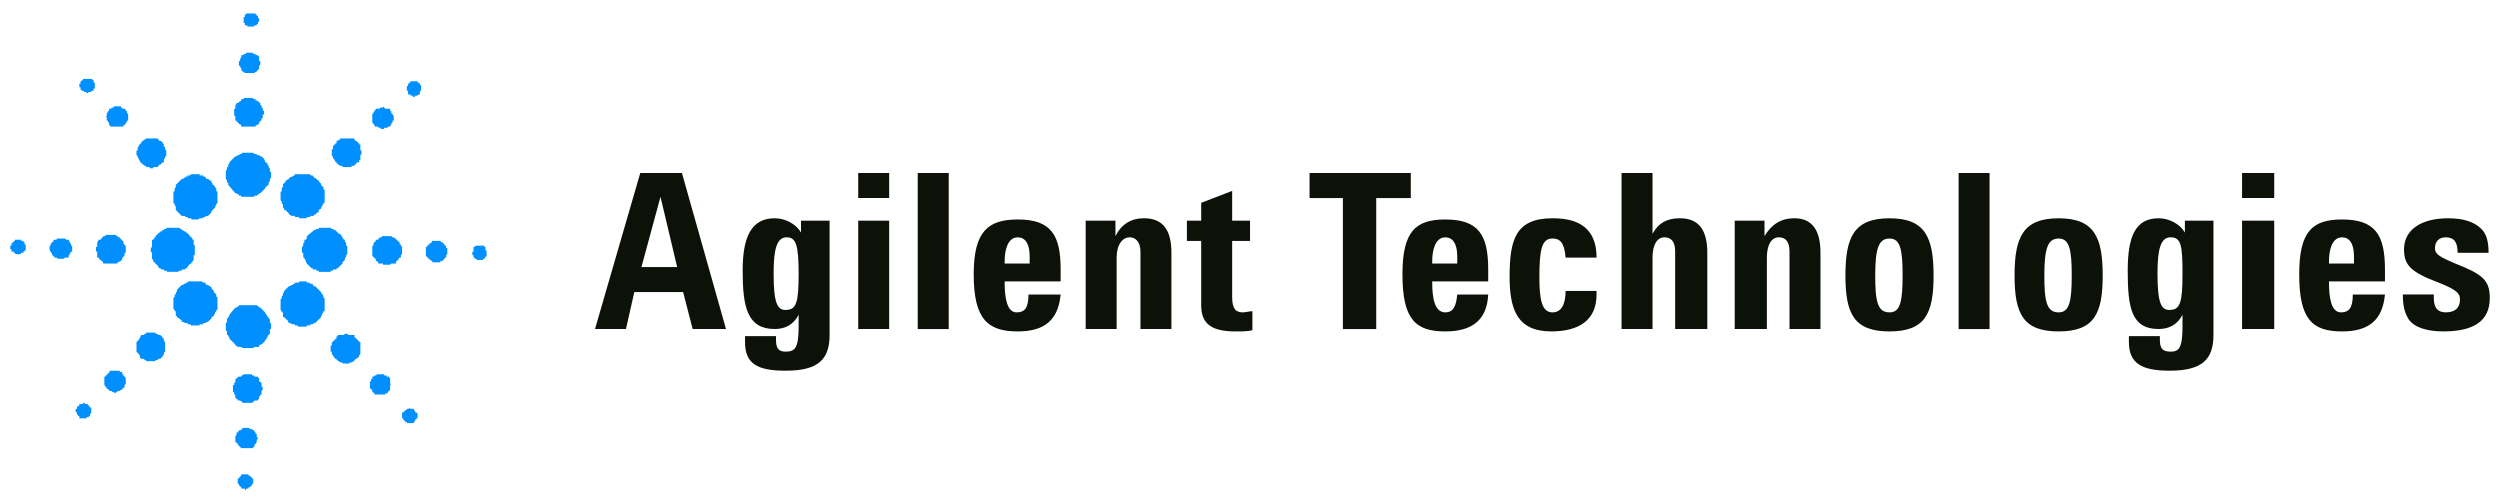 <?xml version="1.0" encoding="UTF-8" standalone="no"?>
<svg xmlns="http://www.w3.org/2000/svg" viewBox="0 0 865.205 171.957" width="854.205" height="171.957" version="1.0"><path d="M236.004 58.766H221.58l-15.662 53.993h10.716l2.885-12.777h16.899l3.297 12.777h11.54l-15.25-53.993zm-14.013 32.56l6.595-24.317 5.77 24.318H221.99zM276.393 93.8c0 9.891-.825 12.364-4.534 12.364-2.885 0-4.122-2.473-4.122-12.776 0-8.656 1.237-12.365 4.534-12.365 3.297 0 4.122 2.885 4.122 12.777zm.824-14.426c-1.649-2.885-5.358-4.946-9.067-4.946-8.244 0-11.129 6.595-11.129 18.135 0 12.777 1.649 20.196 11.129 20.196 3.709 0 6.594-1.649 8.243-4.946v4.122c0 7.418-1.237 8.655-4.534 8.655-2.473 0-3.297-1.237-3.297-4.122v-1.236h-10.716v2.06c0 7.42 4.121 9.892 14.013 9.892 11.128 0 15.25-3.709 15.25-12.364V75.253h-9.892v4.121zM307.726 58.766H297.01v8.656h10.716v-8.656zm0 16.487H297.01v37.506h10.716V75.253zM328.334 58.766H317.61v54.003h10.725V58.766zM367.068 92.16c0-11.952-3.298-17.31-14.838-17.31-10.304 0-15.25 4.122-15.25 18.96 0 15.661 4.946 19.783 15.25 19.783 9.48 0 14.013-4.122 14.838-12.777h-11.129c0 4.534-1.236 6.182-4.121 6.182-3.298 0-4.122-4.945-4.122-10.303v-.413h19.372v-4.121zm-19.372-2.06v-.824c0-3.298.824-8.244 4.534-8.244 2.473 0 4.121 2.061 4.121 6.595V90.1h-8.655zM386.037 75.253h-10.304v37.506h10.716v-24.73c0-4.533 2.06-7.006 4.533-7.006 2.061 0 3.71 1.648 3.71 4.946v26.79h10.716V86.38c0-7.831-2.885-11.953-9.48-11.953-4.533 0-7.83 2.061-9.891 6.183v-5.358zM433.435 106.586c-.825 0-2.473.412-3.298.412-2.472 0-3.709-1.236-3.709-5.358V82.27h6.182v-7.007h-6.182V64.958l-10.716 4.122v6.182h-4.946v7.007h4.946v22.257c0 6.594 3.71 9.067 11.953 9.067 2.06 0 4.121 0 5.77-.412v-6.595zM488.249 58.766h-35.034v8.665h11.537v45.338h11.537V67.43h11.96v-8.665zM515.039 92.16c0-11.952-3.297-17.31-14.838-17.31-10.304 0-14.838 4.122-14.838 18.96 0 15.661 4.534 19.783 14.838 19.783 9.48 0 14.426-4.122 14.838-12.777h-10.716c-.412 4.534-1.649 6.182-4.122 6.182-3.71 0-4.534-4.945-4.534-10.303v-.413h19.372v-4.121zm-19.372-2.06v-.824c0-3.298.825-8.244 4.534-8.244 2.473 0 4.122 2.061 4.122 6.595V90.1h-8.656zM552.539 99.576h-10.716c0 4.946-1.649 7.42-4.534 7.42-3.71 0-4.534-4.535-4.534-11.953 0-9.892.824-13.602 4.534-13.602 2.473 0 4.122 1.237 4.534 6.595h10.716c0-11.953-8.656-13.601-15.25-13.601-12.777 0-14.838 7.419-14.838 20.195 0 11.129 2.473 18.96 14.426 18.96 9.892 0 15.662-4.122 15.662-12.777v-1.237zM590.866 86.384c0-7.831-2.885-11.953-9.48-11.953-4.533 0-7.418 1.65-9.479 5.359V58.77h-10.716v53.992h10.716v-24.73c0-4.533 1.649-7.006 4.122-7.006s3.709 1.649 3.709 4.946v26.79h11.128V86.384zM610.663 75.253h-10.304v37.506h11.128v-24.73c0-4.533 1.649-7.006 4.122-7.006s3.71 1.648 3.71 4.946v26.79h10.715V86.38c0-7.831-2.885-11.953-9.067-11.953-4.534 0-7.831 2.061-10.304 6.183v-5.358zM669.176 94.222c0-13.19-2.885-19.784-15.25-19.784-12.364 0-15.25 6.594-15.25 19.784 0 13.189 2.886 19.371 15.25 19.371 12.365 0 15.25-6.182 15.25-19.371zm-10.716 0c0 9.067-.824 12.776-4.534 12.776-4.121 0-4.945-3.709-4.945-12.776 0-9.48 1.236-12.777 4.945-12.777 3.71 0 4.534 3.71 4.534 12.777zM688.551 58.766h-10.71v54.003h10.71V58.766zM727.706 94.222c0-13.19-2.885-19.784-15.25-19.784s-15.25 6.594-15.25 19.784c0 13.189 2.885 19.371 15.25 19.371s15.25-6.182 15.25-19.371zm-10.716 0c0 9.067-.824 12.776-4.534 12.776-4.121 0-4.946-3.709-4.946-12.776 0-9.48 1.237-12.777 4.946-12.777 3.71 0 4.534 3.71 4.534 12.777zM755.324 93.8c0 9.891-.824 12.364-4.534 12.364-2.885 0-4.121-2.473-4.121-12.776 0-8.656 1.236-12.365 4.533-12.365 3.71 0 4.122 2.885 4.122 12.777zm.824-14.426c-1.648-2.885-5.358-4.946-9.067-4.946-8.243 0-10.716 6.595-10.716 18.135 0 12.777 1.236 20.196 10.716 20.196 3.71 0 6.594-1.649 8.243-4.946v4.122c0 7.418-1.237 8.655-4.122 8.655s-3.71-1.237-3.71-4.122v-1.236h-10.715v2.06c0 7.42 4.534 9.892 14.013 9.892 11.128 0 15.25-3.709 15.25-12.364V75.253h-9.892v4.121zM787.063 58.766h-11.128v8.656h11.128v-8.656zm0 16.487h-11.128v37.506h11.128V75.253zM825.39 92.16c0-11.952-3.296-17.31-14.837-17.31-10.304 0-14.838 4.122-14.838 18.96 0 15.661 4.534 19.783 14.838 19.783 9.48 0 14.014-4.122 14.838-12.777h-11.128c0 4.534-1.237 6.182-4.122 6.182-3.297 0-4.122-4.945-4.122-10.303v-.413h19.372v-4.121zm-19.37-2.06v-.824c0-3.298.824-8.244 4.533-8.244 2.473 0 4.122 2.061 4.122 6.595V90.1h-8.656zM861.252 86.384c0-4.122-.825-6.594-2.473-8.243-2.473-2.473-6.183-3.71-11.54-3.71-9.48 0-15.25 4.122-15.25 10.717 0 5.358 2.06 7.83 11.952 11.54 6.183 2.473 7.419 3.71 7.419 5.77 0 3.297-2.06 4.534-4.946 4.534-2.473 0-4.121-1.237-4.121-4.946v-1.236h-10.717c0 4.533.825 6.594 2.061 8.655 2.061 2.885 6.595 4.122 11.953 4.122 10.716 0 16.074-3.71 16.074-11.54 0-6.183-2.473-8.244-11.953-11.954-5.77-2.472-7.006-3.297-7.006-5.358 0-2.06 1.236-3.709 3.71-3.709 2.884 0 4.12 1.649 4.12 5.358h10.717z" fill="#0d1208"/><path fill="#008ffe" d="M80.212 54.239l.406-.422.421-.406.406-.405h.406l.422-.422h.405l.422-.406h.406l.406-.422h3.715l.406.422h.828v.406h.827l.406.422h.422l.405.405.422.406.406.828v.422h.406l.422.405v.406l.405.422v.405l.422.422v1.234h.406v2.06l-.406.406v.828l-.422.405v.828h-.405v.422h-.422v.405h-.406v.406l-1.233 1.25-.422.405h-.406v.406h-.405l-.422.422h-.828v.405h-4.527v-.405h-.828v-.422h-.405l-.422-.406h-.406l-2.06-2.466-.406-.422v-.828h-.422v-.811l-.406-.422v-2.888l.406-.406v-.828h.422v-.827l.405-.406v-.405l.828-.828zM82.273 34.459h.405v-.422h.422l.406-.406v-.422h.827v-.406h3.294v.406h.828v.422h.406l.422.406h.405v.422h.406v.81h.422v.828h.405v.828l.422.406v1.25h-.422v1.232h-.405v.828h-.422v.406h-.406v.827h-.405l-.422.406h-.406v.422h-4.949v-.422l-.406-.406h-.422v-.422h-.405v-.405h-.422v-.406h-.406v-1.655h-.406v-2.467h.406V35.27l.406-.406v-.405h.422zM83.506 17.972h.827v-.422h.828v-.405h2.466v.405h.828v.422H89.283v.406h.405V20.033h.406v1.233l-.406.406v1.233h-.405v.422h-.422v.406h-.406l-.422.422H84.74l-.406-.422h-.421v-.406h-.406V22.5l-.406-.406v-.422h-.422v-1.639h.422v-.828l.406-.421v-.812zM85.161 3.952v-.405H88.455v.405h.406v.406h.422v.828h.405v1.233h-.405v.827h-.422v.422H88.033v.406h-2.466v-.406H84.739v-.827h-.406V4.78h.406v-.828h.422zM91.749 116.89l-1.233 1.233h-.422l-.406.406v.422H88.033l-.406.406h-3.715l-.406-.406h-1.233l-.422-.422h-.406v-.406l-2.06-2.06v-.422l-.406-.406v-.406h-.422v-1.249l-.406-.406v-2.466l.406-.422v-1.233h.422v-.406l.405-.422v-.405l2.061-2.483h.406l.422-.406h.405v-.405H88.861l.422.405h.405v.406h.406l.422.422 1.233 1.233v.406h.406v.422l.422.405v.422h.405v.406l.422.405v1.25h.406v2.06h-.406v1.64l-.422.421-.405.406v.406l-.422.422v.405h-.406v.422zM89.688 137.076h-.405v.422h-1.25v.406h-.406l-.405.406h-3.31v-.406h-.406l-.406-.406h-.827v-.422h-.422v-.405h-.406v-1.234h-.406v-.827h-.421v-2.483h.421v-.811h.406v-1.25h.406v-.405h.422v-.406h1.233v-.422h.406l.421-.406h2.889v.406h.811v.422h1.25v.406h.405v1.233h.406v.422h.422v1.233l.405.406v.827l-.405.406v1.25h-.422v.405l-.406.406v.827zM88.033 153.157v.406h-.406v.422H83.506l-1.233-1.25v-.406h-.422v-.405h-.406v-2.061l.406-.422v-.828h.422v-.405h.405v-.406H83.506v-.422h.406v-.405h2.482v.405h.828l.405.422h.406v.406l.422.405v.422h.406v1.234h.422v.405l-.422.422v.828l-.406.405v.406h-.422v.422zM86.8 167.16l-.406.422h-.422v.406h-.811v.422h-.422v-.422h-1.233v-.406l-.828-.827v-.406h-.405v-1.655l.405-.406.828-.827v-.422h2.466v.422h.422l.828.827.405.406v1.655h-.405v.406l-.422.406zM54.655 90.911l-.828-.811-.827-.828v-.421l-.406-.406v-2.061l-.406-.406v-1.25l.406-.405v-2.466H53l.422-.422v-.406h.405v-.422l.828-.811.405-.422h.422v-.406h.406l.422-.421h.406v-.406h.827v-.406h4.527l.422.406h.406v.406h.406l.422.421h.405l.828.828h.405v.406l1.25 1.233v.422h.406v1.639l.405.422v3.294h-.405v1.639l-.406.421v.406h-.422v.422l-.828.406v.405h-.405v.422l-.406.406h-.422v.422h-1.233v.405h-.828l-.405.406h-3.716l-.406-.406h-.827v-.405H55.888l-.406-.422h-.422l-.405-.828zM34.874 88.85h-.421v-.405l-.406-.406h-.406v-2.061h-.422v-1.655h.422V82.668l.406-.406v-.405h.827v-.422h.406v-.406h.422v-.422h.811v-.405h3.716v.405h.406l.422.422h.405v.406h.422v.422h.406v.405h.406v.828l.422.406v.422h.405v2.466h-.405v.828l-.422.405v.422h-.406v.812h-.406v.421h-.422l-.405.406h-.422v.422h-4.933v-.422l-.828-.827zM18.794 87.617h-.406v-.405h-.422v-.828h-.405v-.406l-.406-.422v-1.638h.406v-.828h.405v-.422h.422v-.406l.406-.405h.827v-.422h2.889l.405.422H23.743l.406.811v.422h.421v.828h.406v2.06h-.406v.406h-.421v.828h-.406v.827H22.51l-.422.406h-2.061l-.406-.406h-.827v-.422zM4.79 85.978h-.827v-.827H3.54v-1.233h.422v-.828h.405v-.422h.422v-.406h.406v-.405h2.06v.405h.828v.406h.406v.828h.422v2.06H8.49v.422h-.406v.406h-.827v.406h-.828v.422l-.406-.422h-.827v-.406H4.79v-.406zM117.712 79.796l.827 1.233v.406h.406v.422h.422v.811h.406v1.25h.421v2.872l-.421.422v.827h-.406v.812l-.828.827v.422l-1.655 1.639h-.405v.422h-1.234v.405h-.827v.406h-4.122v-.406h-.827v-.405h-1.234v-.422h-.405l-.422-.406-1.233-1.233-.406-.828v-.421l-.422-.406v-.406h-.406v-1.655h-.422v-2.06l.422-.406v-.828l.406-.422v-.811h.422l.406-.422V80.607l2.06-1.639.406-.421h.422l.406-.406h.827v-.406h4.122l.405.406h.422l.406.406h.422l.406.421.405.406.422.422h.406zM137.086 81.857h.406v.405h.422v.406h.406v.828h.422v.422l.405.405v2.467l-.405.422v.827h-.422l-.406.406v.406h-.422v.421h-.406V90.1H135.431l-.405.406h-2.467V90.1h-1.655v-.422l-.406-.406h-.421v-.827h-.406v-.406h-.422v-.422h-.406V83.918h.406v-.828l.828-.828v-.405h.827v-.422h.406v-.406h.827v-.422h3.294l.422.422h.406l.422.406h.405v.422zM153.573 83.496v-.406l.405.828h.422v.81h.406v2.062l-.406.422v.827h-.422l-.405.812h-.406v.421h-.827v.406h-2.483l-.406-.406-.405-.421h-.422v-.406h-.406v-.406h-.422v-.422h-.406v-3.294h.406v-.405h.422v-.422h.406v-.406h.422l.405-.422v-.406h2.889l.405.406h.422v.422h.406v.406zM167.998 84.323v1.233h.406v2.061h-.406v.422l-.405.406h-.422v.406h-2.061l-.406-.406h-.422v-.406h-.405v-.827h-.406v-1.234h.406V84.323h.405l.422-.405h2.889v.405h.405zM60.01 67.431v-2.06l.421-.422v-.828l.406-.406v-.827l.406-.406.422-.422 1.233-1.233h.406l.422-.406h.405V60h.828v-.405h.827l.406-.406h2.888v.406h1.234v.405h.827v.422l.406.406h.422l1.233.828v.405l.406.422v.406h.421v.422h.406v.405l.422.406v.828l.406.421v3.7l-.406.422v.406l-.422.405v.422l-.406.406-.421.422-.406.406v.405l-1.233 1.25H71.14v.405h-.827v.406H69.08l-.405.422h-2.483v-.422h-1.233v-.406h-.828v-.405h-1.233l-2.06-2.061v-1.25l-.407-.405v-.406l-.421-.422v-1.639zM47.24 51.756v-.811h.405v-1.25h.422v-.81h.405l.828-1.25h.406v-.406h.422l.405-.406h4.122v.406h.405v.406h.828v.422h.422v.405l.406.422v.811h.405v.828l.422.422v2.06h-.422v.812h-.405v1.25h-.406l-.422.405-.406.406h-.422v.422h-.405v.405H53v.422h-1.234v-.422h-1.233V56.3h-.405l-.422-.422H49.3v-.406h-.422v-.405h-.406v-.422l-.405-.406v-.422l-.422-.406v-.405l-.406-.422v-.828zM36.935 39.392h-.422l.422-.406v-.828l.406-.405v-.422h.422v-.812h.811v-.422h.828v-.405h2.482v.405h.406v.422H43.118l.405.406v.406h.422v.827h.406v2.483h-.406v.406l-.422.405v.422h-.405v.406h-.422v.422H38.168v-.422h-.405V41.452l-.422-.405v-.406h-.406v-1.25zM27.459 28.276v-.422h.406v-.827h.405v-.406h.422v-.406H31.986v.406h.406v.828h.422v2.06h-.422v.828h-.812v.406h-.827l-.422.405h-.406v-.405h-.827v-.406H28.27v-.422h-.405v-.827h-.406v-.812zM112.357 104.104v2.482h-.406v.406l-.422.406v.422l-.405.405v.422l-.828.811-.406.422-.827.828h-.422l-.406.406h-.827v.405h-1.233v.422h-2.889l-.405-.422h-.828v-.405h-.828l-.827-.406h-.406l-.405-.828-.422-.422-.406-.405-.422-.406h-.406V106.992h-.405v-.406l-.422-.422v-3.7l.422-.421v-.828h.405v-.811l.406-.422v-.406l.422-.422.406-.405.827-.828h.406l.422-.405h.405l.422-.422h.406v-.406h1.233l.422-.406h2.467v.406h.827l.406.406h.827v.422l.406.405h.422l2.06 2.061v.422h.406v.406l.422.405v.828h.406v2.06zM124.722 119.357v2.061l-.406.405v.422l-.422.406-1.233.827v.406h-.406l-.422.422h-.827v.406h-2.467v-.406h-.827l-.406-.422h-.422v-.406h-.405v-.405h-.406l-.422-.422v-.406h-.406v-.422l-.422-.405v-.828h-.405v-2.06h.405v-1.234h.422v-.406h.406v-.422h.422v-.405h.406V115.235h.405v-.406h2.061l.422-.421h.827l.406.421h2.061v.812h.406v.422h.421v.405h.406v.422h.422v.406h.406v2.061zM135.026 131.721h.405l-.405.406v1.655l-.828.828v.405h-.827v.422h-3.7v-.422h-.422v-.405h-.406V133.782h-.405v-.405h-.422v-2.483h.422v-.828h.405v-.811h.406l.422-.422h.406l.421-.406h2.467v.406h.827v.422H134.62v.406h.406v2.06zM144.502 142.853v.828h-.406v.405h-.422v.406l-.405.422v.405h-2.467v-.405h-.422l-.827-.828v-.405h-.406v-2.061h.406l.827-.828h.422v-.422h.812v-.405l.422.405h1.233v.422l.405.406v.422h.422l.406.405v.828zM67.847 111.52h-1.655l-.406-.406h-.827v-.406h-.828l-.827-.422h-.406v-.406l-.406-.422-1.25-.81v-.423h-.405v-1.639h-.406v-.422l-.421-.405v-3.716l.421-.406v-.827h.406v-.406l.406-.828v-.422l1.655-1.638h.406l.422-.422h.405l.422-.406h.406v-.406H69.908l.406.406h.827v.406l.406.422h.422l1.233.827v.406l.827.827v.406l.406.422.422.406v.827h.406v4.527h-.406v.422l-.422.406v.406l-.406.422v.405l-.827.422v.406l-.406.405-.422.422-.405.406h-.422l-.406.422h-.827v.406H69.08v.405h-1.233zM52.594 123.884h-2.06v-.406h-.406l-.422-.405H48.878l-.406-.422V121.823h-.405v-.405l-.422-.406-.406-.422v-3.294l.406-.406.422-.422v-.405h.405v-.422l.406-.812H49.706l.422-.421h.405v-.406h3.294v.406h.828v.421h.827l.406.406.422.406v.422h.406v.827l.405.406v3.294l-.405.422v.811h-.406v.422l-.828.828h-.827v.405h-.828v.406h-1.233zM40.23 134.61l-.406.405-.422-.405h-.406l-.422-.422h-.811v-.406l-.828-.405v-.422h-.422v-.406l-.405-.422v-2.872h.405v-.422h.422v-.406h.406v-.421h.422v-.406l.405-.406h3.294v.406h.828v.827h.406v.406l.422.422.405.406v2.06l-.405.406v.828h-.422v.422h-.406v.405h-.406l-.422.406h-.827v.422h-.406zM29.098 143.68h-1.64v-.827h-.421v-.422h-.406v-.811h-.422v-1.25h.422v-.811h.406l.422-.422v-.406h1.233v-.421h.406l.422.421h.811v.406h.422v.422h.406v.406h.421v2.06h-.421v.828h-.406v.406h-.828v.422h-.827zM104.52 59.188h2.888v.406h.827v.405h.406v.422h.422l.827.828h.406v.406l.406.405.422.422v.406l.405.422.422.405v.828h.406v4.527h-.406v.422l-.422.406v.405l-.405.422v.406l-.828.422v.811h-.406l-.827.828h-.422v.422h-1.233v.405h-1.233v.406h-2.467l-.422-.406h-1.233v-.405h-1.233l-.422-.422h-.406v-.406l-.827-.827-.406-.406h-.422v-.422l-.406-.406v-1.232h-.405v-.829l-.422-.421V65.37l.422-.421v-1.234h.405v-1.233h.406v-.422h.422v-.405l.406-.406.827-.422v-.406h.406l.422-.422h.405l.422-.405h.406v-.406h2.466zM119.773 46.823h2.888v.406l.406.406h.421v.422h.406v.405h.422v.422h.406v2.061h.405v1.233l-.405.406V54.239h-.406v.828H123.488v.405h-.421v.406h-.406v.422h-.828l-.405.405h-2.889V56.3h-.827l-.406-.422h-.422v-.406h-.405v-.405h-.406v-.422l-.422-.406v-.422h-.406v-.811h-.422v-2.483h.422V49.29h.406v-.406h.422v-.422h.406v-.827h.405l.422-.406h.406v-.406h2.061zM132.56 36.097v-.405l.405.405.406.422H135.026v.812h.405v.827h.422v.422l.406.406v1.655h-.406v.811h-.422v.828h-.405v.422H134.198v.405h-1.233v.406h-1.233v-.406h-.828v-.405h-1.233v-.422l-.422-.406v-.422h-.406v-3.294h.406v-.405l.422-.422v-.406h.406v-.406h1.233l.422-.422h.827zM143.269 27.027h1.233v.422h.422l.406.405v.422h.405v2.061h-.405v1.233h-.406l-.422.406h-.828v.422h-.81v-.422h-.828v-.406h-.828v-1.233h-.406v-1.655h.406V27.854h.406v-.405h.422v-.422h1.233z"/></svg>
